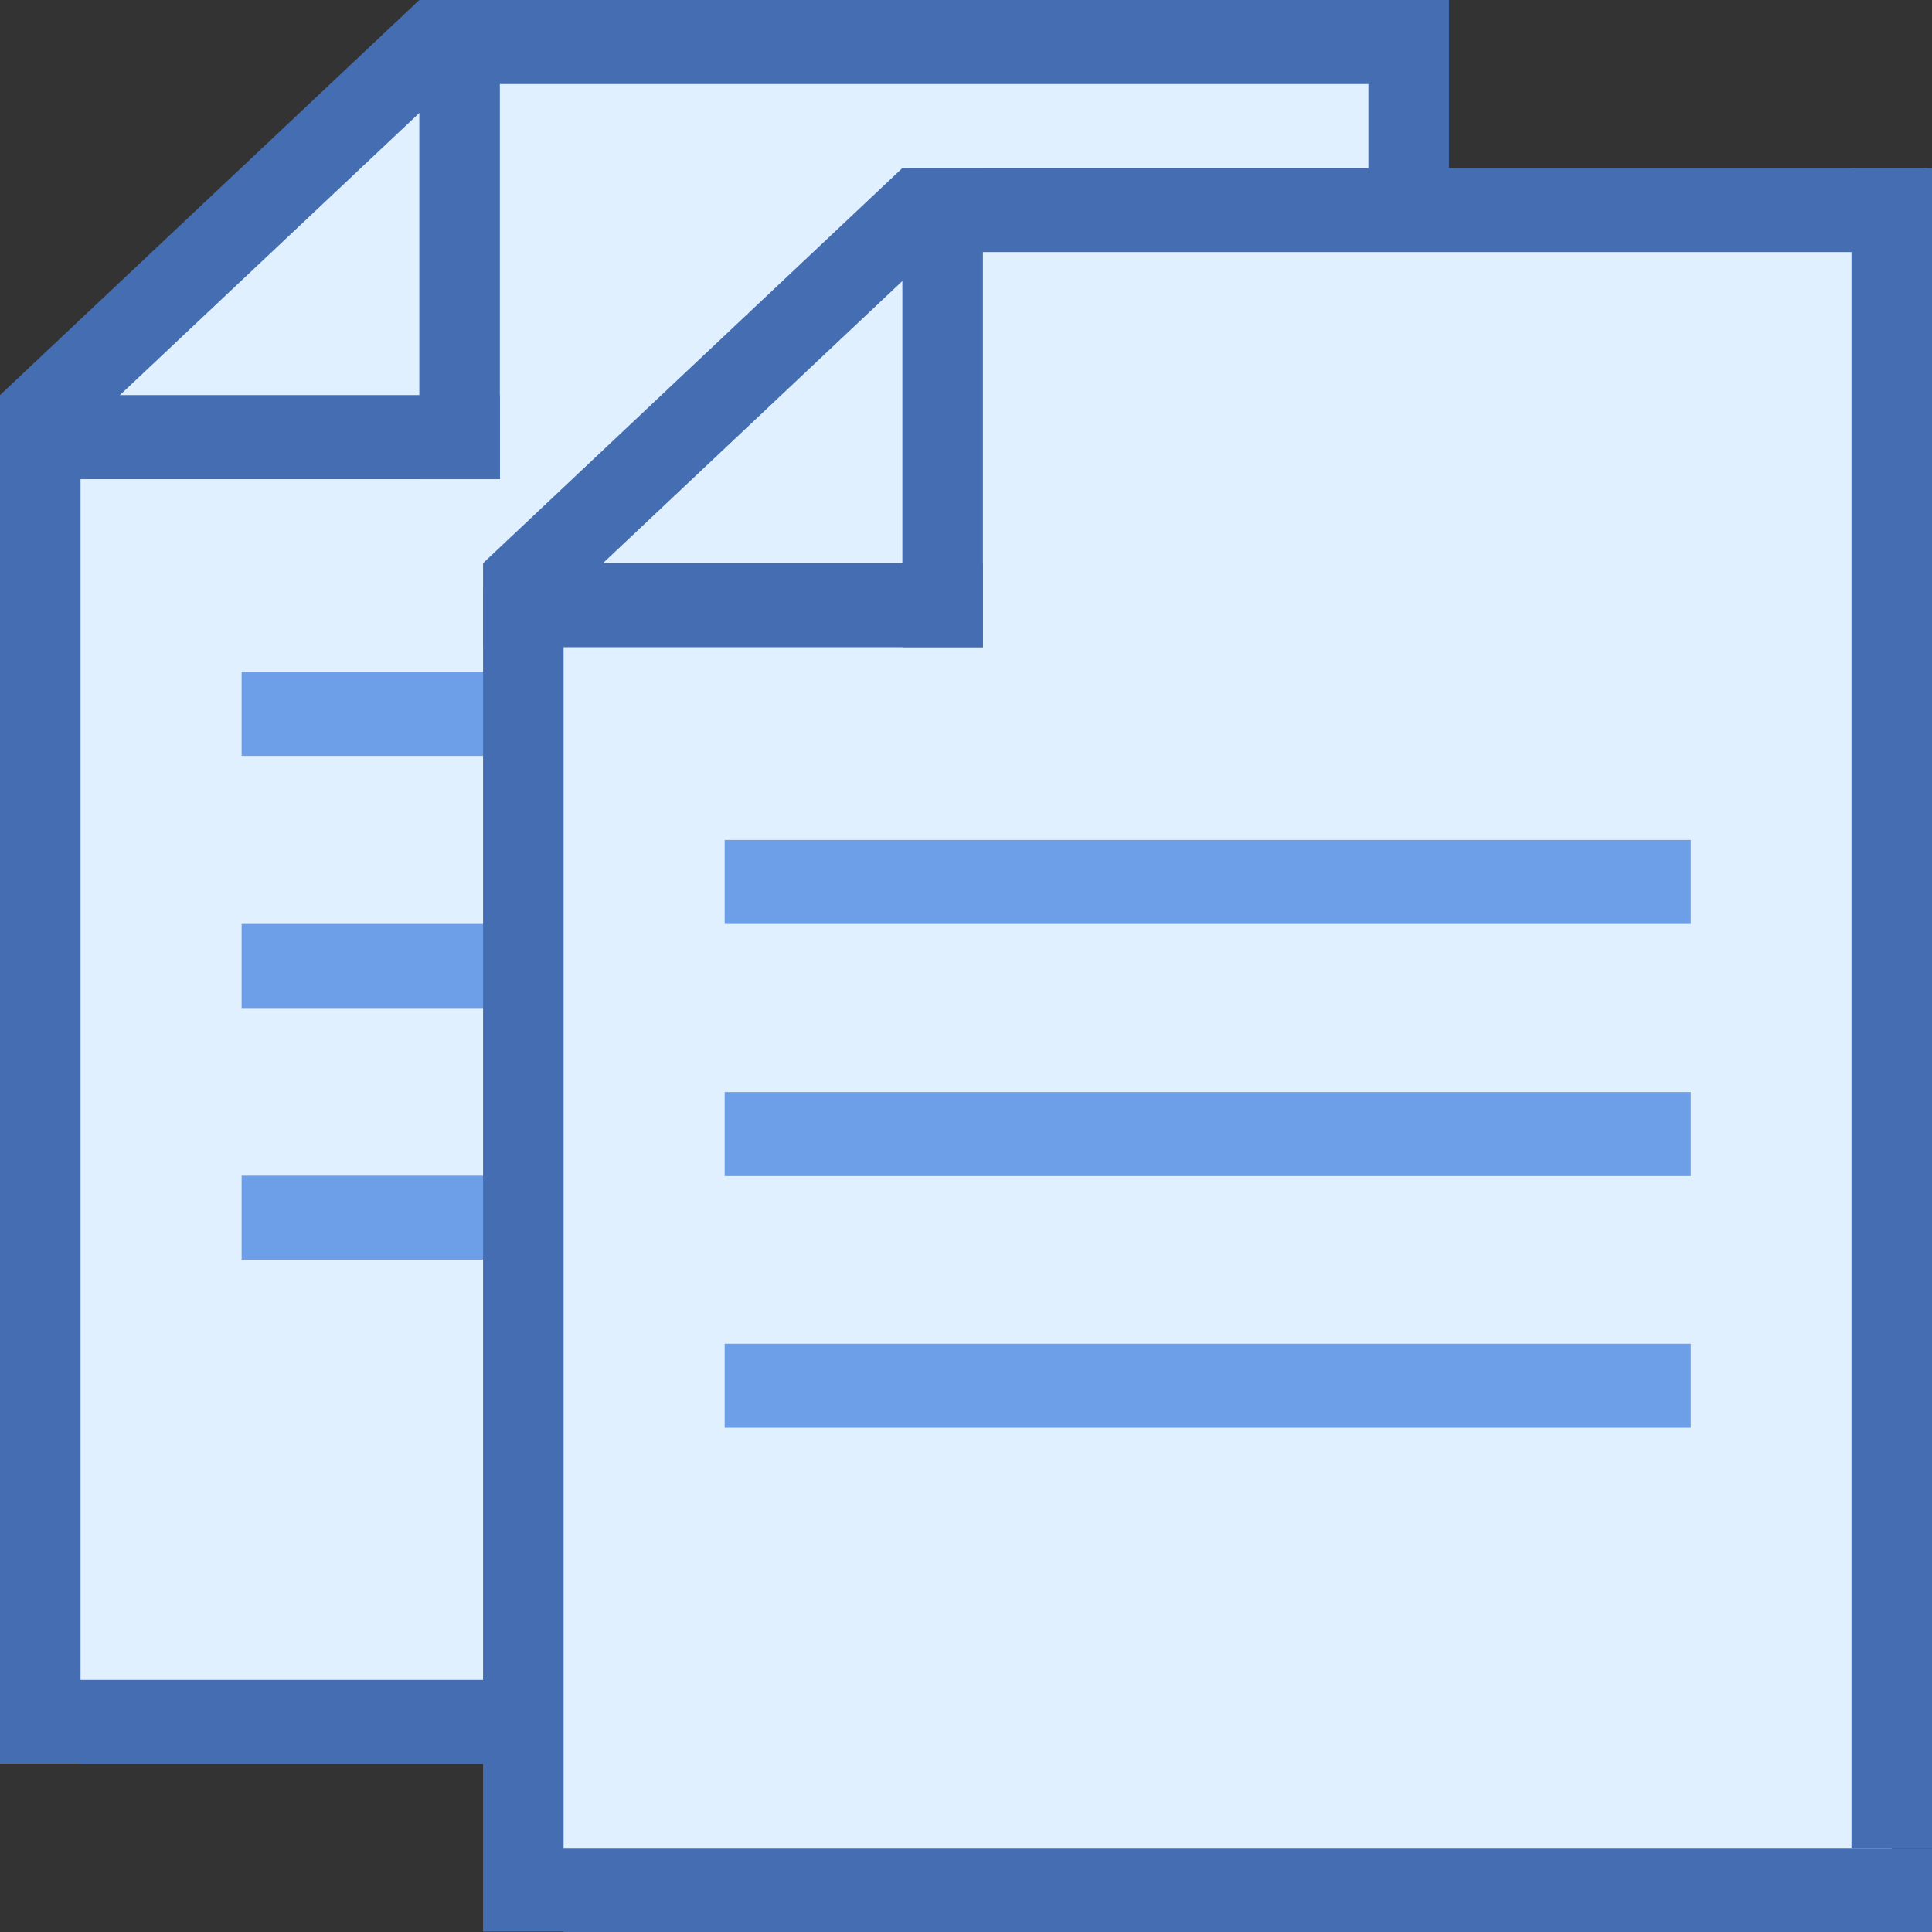 <?xml version="1.0" encoding="UTF-8" standalone="no"?>
<!-- Uploaded to: SVG Repo, www.svgrepo.com, Generator: SVG Repo Mixer Tools -->

<svg
   width="312"
   height="312"
   viewBox="0 0 399.36 399.36"
   class="icon"
   version="1.1"
   id="svg13"
   sodipodi:docname="copy.svg"
   inkscape:version="1.3.2 (091e20e, 2023-11-25, custom)"
   xmlns:inkscape="http://www.inkscape.org/namespaces/inkscape"
   xmlns:sodipodi="http://sodipodi.sourceforge.net/DTD/sodipodi-0.dtd"
   xmlns="http://www.w3.org/2000/svg"
   xmlns:svg="http://www.w3.org/2000/svg">
  <rect x="0" y="0" width="399.36" height="399.36" fill="#333333" stroke="none"/>
  <defs
     id="defs13" />
  <sodipodi:namedview
     id="namedview13"
     pagecolor="#ffffff"
     bordercolor="#000000"
     borderopacity="0.25"
     inkscape:showpageshadow="2"
     inkscape:pageopacity="0.0"
     inkscape:pagecheckerboard="0"
     inkscape:deskcolor="#d1d1d1"
     inkscape:zoom="0.62625"
     inkscape:cx="399.2016"
     inkscape:cy="398.40319"
     inkscape:window-width="1366"
     inkscape:window-height="697"
     inkscape:window-x="-8"
     inkscape:window-y="-8"
     inkscape:window-maximized="1"
     inkscape:current-layer="svg13" />
  <path
     d="M 102.179,0.239 8.324,79.76 V 356.093 H 291.186 V 0.239 Z"
     fill="#e1f0ff"
     id="path2-0"
     style="stroke-width:0.78" />
  <path
     d="m 282.863,0 h 16.648 V 347.249 H 282.863 Z"
     fill="#446eb1"
     id="path3-6"
     style="stroke-width:0.78" />
  <path
     d="M 86.676,0 H 298.441 V 17.37 H 86.676 Z"
     fill="#446eb1"
     id="path4-4"
     style="stroke-width:0.78" />
  <path
     d="M 86.676,0 H 103.324 V 99.043 H 86.676 Z"
     fill="#446eb1"
     id="path5-3"
     style="stroke-width:0.78" />
  <path
     d="M 11.76,93.944 0,81.673 86.676,0 98.437,12.271 Z"
     fill="#446eb1"
     id="path6-1"
     style="stroke-width:0.78" />
  <path
     d="M 0,81.673 H 103.324 V 99.043 H 0 Z"
     fill="#446eb1"
     id="path7-1"
     style="stroke-width:0.78" />
  <path
     d="M 0,86.772 H 16.648 V 364.539 H 0 Z M 16.648,347.249 H 299.51 v 17.37 H 16.648 Z"
     fill="#446eb1"
     id="path8-0"
     style="stroke-width:0.78" />
  <path
     d="m 49.944,138.884 h 199.699 v 17.37 H 49.944 Z m 0,52.111 h 199.699 v 17.37 H 49.944 Z m 0,52.032 h 199.699 v 17.37 H 49.944 Z"
     fill="#6d9ee8"
     id="path9-0"
     style="stroke-width:0.78" />
  <path
     d="M 202.028,34.98 108.174,114.501 V 390.834 H 391.036 V 34.98 Z"
     fill="#e1f0ff"
     id="path2"
     style="stroke-width:0.78" />
  <path
     d="M 382.712,34.741 H 399.36 V 381.99 h -16.648 z"
     fill="#446eb1"
     id="path3"
     style="stroke-width:0.78" />
  <path
     d="M 186.526,34.741 H 398.291 V 52.111 H 186.526 Z"
     fill="#446eb1"
     id="path4"
     style="stroke-width:0.78" />
  <path
     d="m 186.526,34.741 h 16.648 V 133.784 h -16.648 z"
     fill="#446eb1"
     id="path5"
     style="stroke-width:0.78" />
  <path
     d="M 111.61,128.684 99.85,116.414 186.526,34.741 198.286,47.012 Z"
     fill="#446eb1"
     id="path6"
     style="stroke-width:0.78" />
  <path
     d="M 99.85,116.414 H 203.174 V 133.784 H 99.85 Z"
     fill="#446eb1"
     id="path7"
     style="stroke-width:0.78" />
  <path
     d="M 99.85,121.513 H 116.498 V 399.28 H 99.85 Z M 116.498,381.99 H 399.36 V 399.36 H 116.498 Z"
     fill="#446eb1"
     id="path8"
     style="stroke-width:0.78" />
  <path
     d="m 149.793,173.624 h 199.699 v 17.37 H 149.793 Z m 0,52.111 h 199.699 v 17.37 H 149.793 Z m 0,52.032 h 199.699 v 17.37 H 149.793 Z"
     fill="#6d9ee8"
     id="path9"
     style="stroke-width:0.78" />
</svg>
